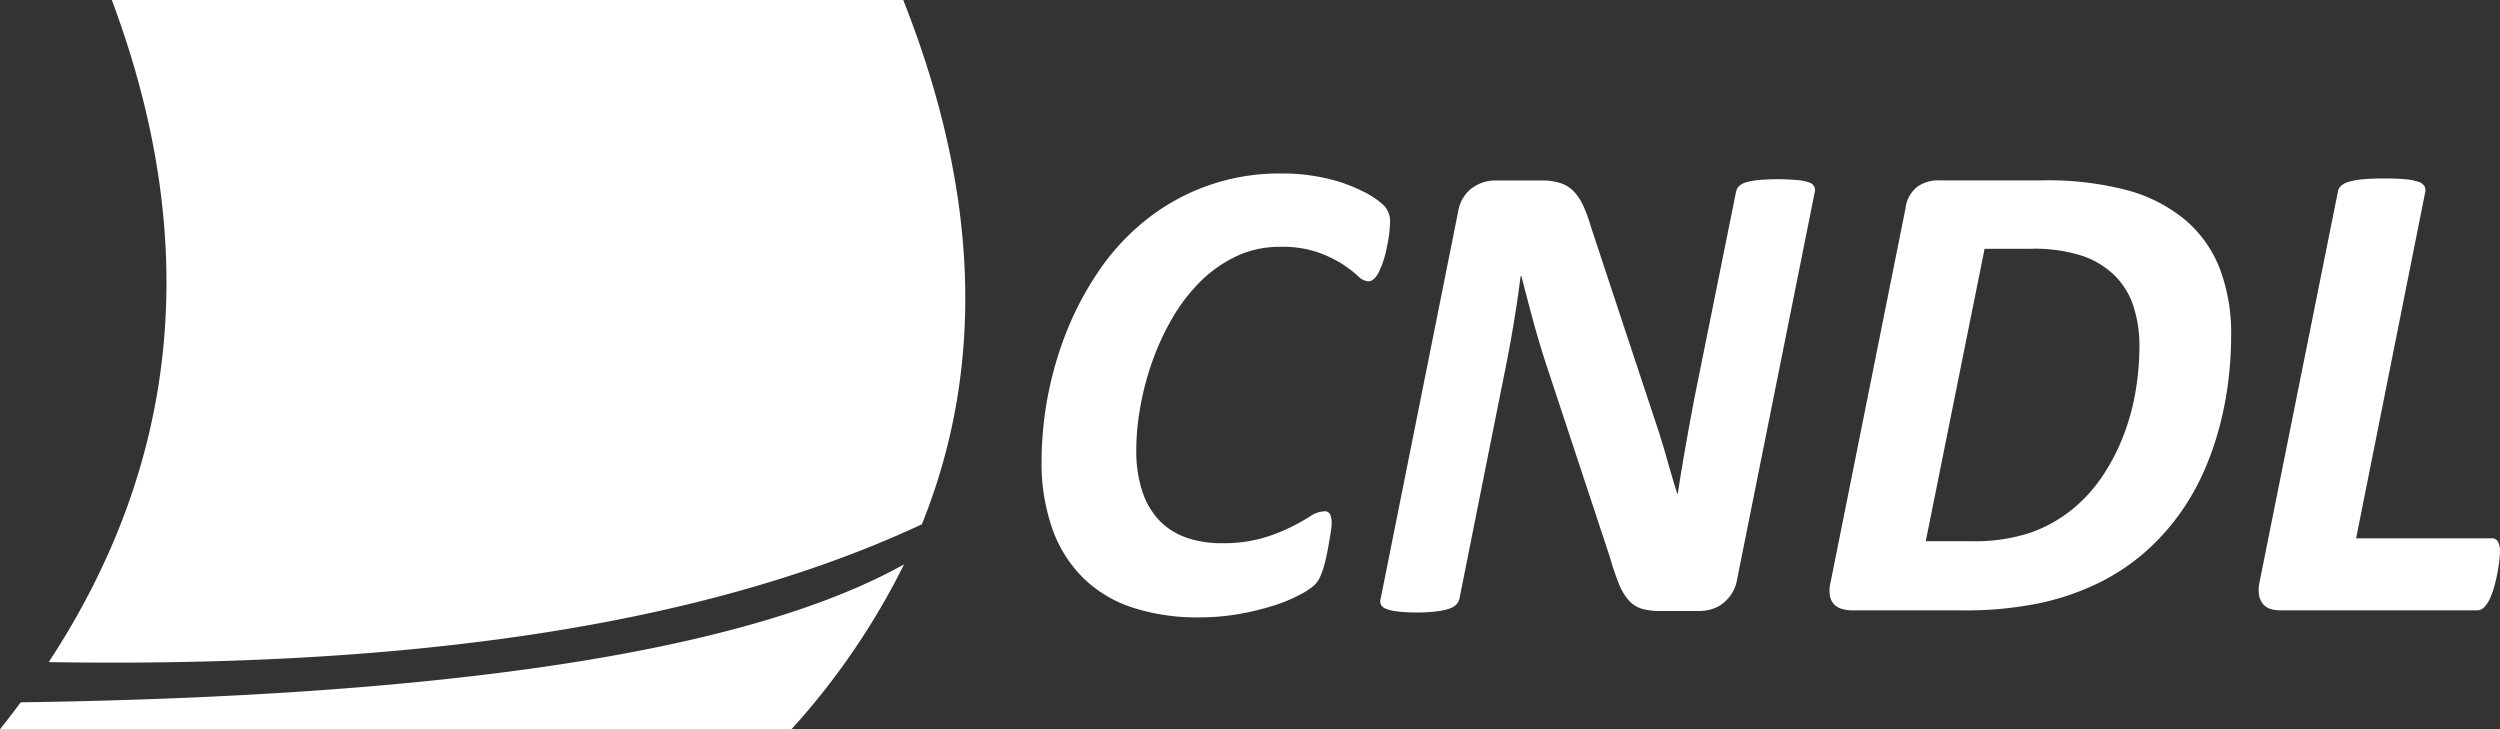 <svg xmlns="http://www.w3.org/2000/svg" width="112.618" height="32.852" viewBox="0 0 112.618 32.852"><rect x="0" y="0" width="112.618" height="32.852" fill="#333333" stroke="none"/><g id="Grupo_20" data-name="Grupo 20" transform="translate(-618 -4678.216)"><g id="Grupo_10" data-name="Grupo 10" transform="translate(278 10.256)"><path id="Caminho_24" data-name="Caminho 24" d="M402.619,4677.955a5.977,5.977,0,0,1-.142,1.123,4.49,4.49,0,0,1-.359,1.129c-.144.285-.307.427-.487.427a.762.762,0,0,1-.464-.246,5.44,5.44,0,0,0-.7-.533,5.527,5.527,0,0,0-1.108-.531,4.93,4.93,0,0,0-1.677-.246,4.582,4.582,0,0,0-2.02.441,5.894,5.894,0,0,0-1.632,1.167,8.031,8.031,0,0,0-1.257,1.669,11.455,11.455,0,0,0-.891,1.961,12.783,12.783,0,0,0-.524,2.029,11.194,11.194,0,0,0-.172,1.878,5.857,5.857,0,0,0,.262,1.841,3.471,3.471,0,0,0,.756,1.319,3.082,3.082,0,0,0,1.212.785,4.716,4.716,0,0,0,1.617.262,6.469,6.469,0,0,0,1.819-.225,7.616,7.616,0,0,0,1.287-.494,10,10,0,0,0,.883-.494,1.212,1.212,0,0,1,.637-.224.261.261,0,0,1,.261.142.931.931,0,0,1,.068.4,2.434,2.434,0,0,1-.03.314c-.02.14-.045.3-.075.471s-.065.365-.105.57-.085.394-.134.568a3.582,3.582,0,0,1-.173.48,1.252,1.252,0,0,1-.261.381,3.147,3.147,0,0,1-.644.426,7.038,7.038,0,0,1-1.168.488,12.035,12.035,0,0,1-1.556.381,10.417,10.417,0,0,1-1.857.157,9.326,9.326,0,0,1-2.941-.434,5.726,5.726,0,0,1-2.223-1.317,5.865,5.865,0,0,1-1.408-2.216,8.94,8.94,0,0,1-.493-3.114,15.982,15.982,0,0,1,1.145-5.837,14.014,14.014,0,0,1,1.459-2.725,10.431,10.431,0,0,1,2.088-2.252,9.6,9.6,0,0,1,6.146-2.1,8.739,8.739,0,0,1,1.983.217,7,7,0,0,1,1.631.577,3.737,3.737,0,0,1,.973.65A1.036,1.036,0,0,1,402.619,4677.955Z" fill="#fff"></path><path id="Caminho_25" data-name="Caminho 25" d="M418.248,4694.076a1.653,1.653,0,0,1-.233.615,1.778,1.778,0,0,1-.4.448,1.54,1.54,0,0,1-.51.263,2.033,2.033,0,0,1-.576.082H414.85a3.121,3.121,0,0,1-.884-.1,1.292,1.292,0,0,1-.591-.375,2.526,2.526,0,0,1-.442-.732,11.462,11.462,0,0,1-.4-1.183l-2.86-8.652q-.329-1-.606-2.022t-.532-2.021H408.5q-.151,1.184-.345,2.328t-.434,2.3l-1.976,9.894a.55.55,0,0,1-.142.27.807.807,0,0,1-.337.194,3.008,3.008,0,0,1-.576.119,6.934,6.934,0,0,1-.876.046,6.572,6.572,0,0,1-.861-.046,2.078,2.078,0,0,1-.516-.119.405.405,0,0,1-.232-.194.388.388,0,0,1-.008-.27l3.488-17.424a1.631,1.631,0,0,1,.614-1.056,1.781,1.781,0,0,1,1.078-.352h2.05a2.814,2.814,0,0,1,.847.112,1.5,1.5,0,0,1,.6.36,2.314,2.314,0,0,1,.433.636,6.287,6.287,0,0,1,.352.958l2.889,8.727q.285.839.517,1.662c.155.548.316,1.1.486,1.647h.03q.165-1.079.367-2.224t.411-2.222l1.842-9.132a.532.532,0,0,1,.134-.262.74.74,0,0,1,.322-.18,3.07,3.07,0,0,1,.562-.1,9.91,9.91,0,0,1,1.736,0,2.287,2.287,0,0,1,.524.1.432.432,0,0,1,.24.18.393.393,0,0,1,.03.262Z" fill="#fff"></path><path id="Caminho_26" data-name="Caminho 26" d="M440.507,4683.089a17.045,17.045,0,0,1-.112,1.9,15.492,15.492,0,0,1-.374,2.045,13.721,13.721,0,0,1-.7,2.065,10.807,10.807,0,0,1-1.1,1.961,10.267,10.267,0,0,1-1.564,1.745,9.6,9.6,0,0,1-2.089,1.4,11.486,11.486,0,0,1-2.664.92,16.445,16.445,0,0,1-3.533.33h-4.925a1.669,1.669,0,0,1-.457-.06.8.8,0,0,1-.359-.2.741.741,0,0,1-.194-.382,1.443,1.443,0,0,1,.022-.6l3.383-16.885a1.427,1.427,0,0,1,.524-.951,1.6,1.6,0,0,1,.958-.292h4.67a14.03,14.03,0,0,1,3.855.45,6.89,6.89,0,0,1,2.59,1.332,5.465,5.465,0,0,1,1.557,2.192A8.237,8.237,0,0,1,440.507,4683.089Zm-4.131.464a5.822,5.822,0,0,0-.255-1.751,3.449,3.449,0,0,0-.823-1.392,3.855,3.855,0,0,0-1.46-.913,7.041,7.041,0,0,0-2.387-.33H429.4l-2.65,13.173h2.066a7.916,7.916,0,0,0,2.642-.382,6.3,6.3,0,0,0,1.886-1.048,6.809,6.809,0,0,0,1.392-1.541,9.372,9.372,0,0,0,.944-1.849,10.345,10.345,0,0,0,.531-1.99A12.478,12.478,0,0,0,436.376,4683.553Z" fill="#fff"></path><path id="Caminho_27" data-name="Caminho 27" d="M452.618,4692.805c0,.069-.008.181-.023.336s-.04.332-.075.531-.08.4-.134.614a4.135,4.135,0,0,1-.195.577,1.5,1.5,0,0,1-.262.425.453.453,0,0,1-.344.166h-8.877a1.364,1.364,0,0,1-.442-.068.7.7,0,0,1-.329-.223.874.874,0,0,1-.172-.39,1.544,1.544,0,0,1,.015-.562l3.533-17.6a.429.429,0,0,1,.134-.269.856.856,0,0,1,.367-.194,3.38,3.38,0,0,1,.629-.113q.381-.036.965-.037c.38,0,.694.013.944.037a2.58,2.58,0,0,1,.583.113.483.483,0,0,1,.277.194.384.384,0,0,1,.038.269l-3.114,15.6h6.108a.3.3,0,0,1,.291.165A.976.976,0,0,1,452.618,4692.805Z" fill="#fff"></path></g><path id="Caminho_44" data-name="Caminho 44" d="M381.528,4691.578q4.293-10.652-.84-23.618H345.037c4.107,10.976,3.02,20.888-2.842,29.826,16.054.26,29.444-1.588,39.333-6.208M340,4700.812h35.651a32.546,32.546,0,0,0,5.073-7.428c-7.088,3.954-20.636,5.939-39.792,6.214Q340.481,4700.208,340,4700.812Z" transform="translate(278 10.256)" fill="#fff" fill-rule="evenodd"></path></g></svg>